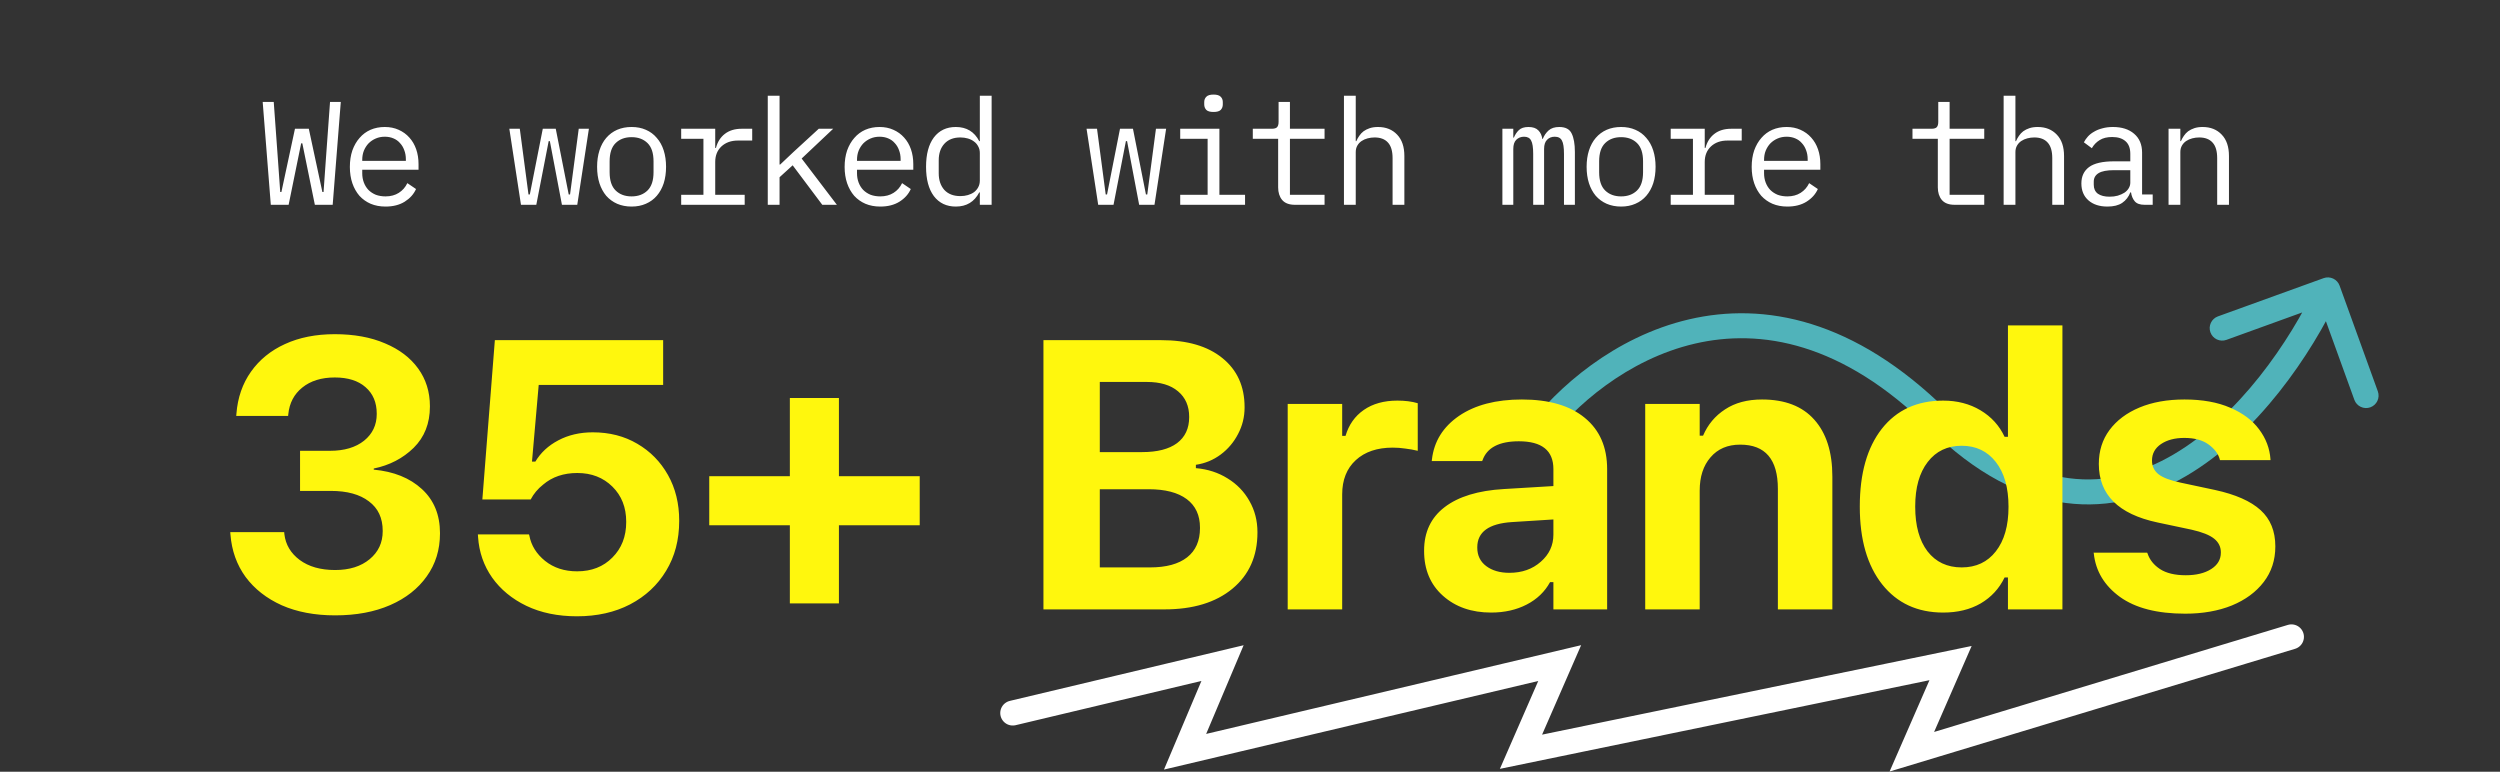 <svg width="1001" height="309" viewBox="0 0 1001 309" fill="none" xmlns="http://www.w3.org/2000/svg">
<rect x="0" y="0" width="1001" height="309" fill="#333333" stroke="none"/>
<path d="M936.776 114.371C935.836 111.774 932.969 110.431 930.373 111.37L888.057 126.681C885.461 127.621 884.117 130.487 885.057 133.084C885.996 135.681 888.863 137.024 891.46 136.085L929.073 122.475L942.683 160.088C943.623 162.685 946.489 164.028 949.086 163.089C951.683 162.149 953.026 159.283 952.086 156.686L936.776 114.371ZM619.015 177.748C630.362 162.465 651.695 143.876 678.541 137.613C704.976 131.446 737.618 137.022 772.567 171.508L779.591 164.39C742.503 127.794 706.444 120.835 676.269 127.875C646.503 134.819 623.316 155.18 610.986 171.787L619.015 177.748ZM772.567 171.508C791.152 189.846 809.489 199.077 827.104 201.385C844.725 203.694 861.023 198.994 875.378 190.569C903.858 173.854 925.403 142.09 936.601 118.194L927.546 113.95C916.762 136.963 896.329 166.678 870.316 181.945C857.425 189.511 843.349 193.428 828.402 191.47C813.45 189.511 797.025 181.593 779.591 164.39L772.567 171.508Z" fill="#50B3BA"/>
<path d="M108.427 82L105.182 40.818H109.607L111.318 64.418L112.203 76.867H112.675L118.103 51.556H123.649L129.077 76.867H129.549L130.434 64.418L132.145 40.818H136.452L133.207 82H126.068L121.053 57.397H120.581L115.566 82H108.427ZM154.365 82.708C152.162 82.708 150.176 82.334 148.405 81.587C146.675 80.84 145.18 79.778 143.921 78.401C142.702 76.985 141.758 75.313 141.089 73.386C140.421 71.419 140.086 69.236 140.086 66.837C140.086 64.398 140.421 62.196 141.089 60.229C141.797 58.262 142.761 56.591 143.98 55.214C145.2 53.798 146.655 52.716 148.347 51.969C150.077 51.222 151.985 50.848 154.07 50.848C156.115 50.848 157.964 51.222 159.616 51.969C161.307 52.716 162.743 53.759 163.923 55.096C165.103 56.394 166.007 57.948 166.637 59.757C167.266 61.566 167.581 63.553 167.581 65.716V67.958H145.042V69.374C145.042 70.711 145.259 71.95 145.691 73.091C146.124 74.232 146.734 75.215 147.52 76.041C148.346 76.867 149.33 77.516 150.471 77.988C151.65 78.421 152.948 78.637 154.365 78.637C156.41 78.637 158.18 78.165 159.675 77.221C161.169 76.277 162.31 74.979 163.097 73.327L166.578 75.687C165.673 77.732 164.159 79.424 162.034 80.761C159.95 82.059 157.393 82.708 154.365 82.708ZM154.07 54.742C152.772 54.742 151.572 54.978 150.471 55.45C149.369 55.922 148.405 56.571 147.579 57.397C146.793 58.223 146.163 59.206 145.691 60.347C145.259 61.448 145.042 62.668 145.042 64.005V64.418H162.507V63.769C162.507 62.432 162.29 61.212 161.858 60.111C161.464 59.01 160.894 58.066 160.146 57.279C159.439 56.453 158.554 55.824 157.492 55.391C156.469 54.958 155.328 54.742 154.07 54.742ZM203.937 51.556H208.126L211.607 77.87H212.138L217.33 51.556H222.522L227.714 77.87H228.245L231.726 51.556H235.797L231.136 82H225L220.162 56.512H219.69L214.734 82H208.598L203.937 51.556ZM252.884 82.708C250.76 82.708 248.833 82.334 247.102 81.587C245.411 80.84 243.956 79.778 242.736 78.401C241.556 76.985 240.652 75.313 240.022 73.386C239.393 71.419 239.078 69.217 239.078 66.778C239.078 64.379 239.393 62.196 240.022 60.229C240.652 58.262 241.556 56.591 242.736 55.214C243.956 53.798 245.411 52.716 247.102 51.969C248.833 51.222 250.76 50.848 252.884 50.848C255.008 50.848 256.916 51.222 258.607 51.969C260.338 52.716 261.793 53.798 262.973 55.214C264.193 56.591 265.117 58.262 265.746 60.229C266.376 62.196 266.69 64.379 266.69 66.778C266.69 69.217 266.376 71.419 265.746 73.386C265.117 75.313 264.193 76.985 262.973 78.401C261.793 79.778 260.338 80.84 258.607 81.587C256.916 82.334 255.008 82.708 252.884 82.708ZM252.884 78.637C255.52 78.637 257.644 77.85 259.256 76.277C260.869 74.704 261.675 72.265 261.675 68.961V64.595C261.675 61.291 260.869 58.852 259.256 57.279C257.644 55.706 255.52 54.919 252.884 54.919C250.249 54.919 248.125 55.706 246.512 57.279C244.9 58.852 244.093 61.291 244.093 64.595V68.961C244.093 72.265 244.9 74.704 246.512 76.277C248.125 77.85 250.249 78.637 252.884 78.637ZM272.744 77.988H281.653V55.568H272.744V51.556H286.373V59.226H286.668C287.298 56.827 288.478 54.958 290.208 53.621C291.978 52.244 294.22 51.556 296.934 51.556H301.182V56.276H295.459C292.745 56.276 290.543 57.063 288.851 58.636C287.199 60.209 286.373 62.274 286.373 64.831V77.988H298.173V82H272.744V77.988ZM307.413 38.34H312.133V65.893H312.369L317.679 60.878L327.827 51.556H333.609L320.983 63.474L335.084 82H329.243L317.384 66.188L312.133 70.967V82H307.413V38.34ZM352.466 82.708C350.264 82.708 348.277 82.334 346.507 81.587C344.777 80.84 343.282 79.778 342.023 78.401C340.804 76.985 339.86 75.313 339.191 73.386C338.523 71.419 338.188 69.236 338.188 66.837C338.188 64.398 338.523 62.196 339.191 60.229C339.899 58.262 340.863 56.591 342.082 55.214C343.302 53.798 344.757 52.716 346.448 51.969C348.179 51.222 350.087 50.848 352.171 50.848C354.217 50.848 356.065 51.222 357.717 51.969C359.409 52.716 360.844 53.759 362.024 55.096C363.204 56.394 364.109 57.948 364.738 59.757C365.368 61.566 365.682 63.553 365.682 65.716V67.958H343.144V69.374C343.144 70.711 343.361 71.95 343.793 73.091C344.226 74.232 344.836 75.215 345.622 76.041C346.448 76.867 347.432 77.516 348.572 77.988C349.752 78.421 351.05 78.637 352.466 78.637C354.512 78.637 356.282 78.165 357.776 77.221C359.271 76.277 360.412 74.979 361.198 73.327L364.679 75.687C363.775 77.732 362.26 79.424 360.136 80.761C358.052 82.059 355.495 82.708 352.466 82.708ZM352.171 54.742C350.873 54.742 349.674 54.978 348.572 55.45C347.471 55.922 346.507 56.571 345.681 57.397C344.895 58.223 344.265 59.206 343.793 60.347C343.361 61.448 343.144 62.668 343.144 64.005V64.418H360.608V63.769C360.608 62.432 360.392 61.212 359.959 60.111C359.566 59.01 358.996 58.066 358.248 57.279C357.54 56.453 356.655 55.824 355.593 55.391C354.571 54.958 353.43 54.742 352.171 54.742ZM392.327 77.044H392.091C390.125 80.82 386.998 82.708 382.71 82.708C378.974 82.708 376.043 81.312 373.919 78.519C371.835 75.726 370.792 71.813 370.792 66.778C370.792 61.743 371.835 57.83 373.919 55.037C376.043 52.244 378.974 50.848 382.71 50.848C386.998 50.848 390.125 52.736 392.091 56.512H392.327V38.34H397.047V82H392.327V77.044ZM384.539 78.519C385.601 78.519 386.604 78.381 387.548 78.106C388.492 77.831 389.318 77.437 390.026 76.926C390.734 76.375 391.285 75.726 391.678 74.979C392.111 74.192 392.327 73.288 392.327 72.265V61.291C392.327 60.268 392.111 59.383 391.678 58.636C391.285 57.849 390.734 57.2 390.026 56.689C389.318 56.138 388.492 55.725 387.548 55.45C386.604 55.175 385.601 55.037 384.539 55.037C381.786 55.037 379.642 55.883 378.108 57.574C376.614 59.226 375.866 61.429 375.866 64.182V69.374C375.866 72.127 376.614 74.35 378.108 76.041C379.642 77.693 381.786 78.519 384.539 78.519ZM435.056 51.556H439.245L442.726 77.87H443.257L448.449 51.556H453.641L458.833 77.87H459.364L462.845 51.556H466.916L462.255 82H456.119L451.281 56.512H450.809L445.853 82H439.717L435.056 51.556ZM485.891 44.83C484.514 44.83 483.551 44.555 483 44.004C482.449 43.414 482.174 42.686 482.174 41.821V40.877C482.174 40.012 482.449 39.304 483 38.753C483.551 38.163 484.514 37.868 485.891 37.868C487.268 37.868 488.231 38.163 488.782 38.753C489.333 39.304 489.608 40.012 489.608 40.877V41.821C489.608 42.686 489.333 43.414 488.782 44.004C488.231 44.555 487.268 44.83 485.891 44.83ZM472.557 77.988H483.531V55.568H472.557V51.556H488.251V77.988H498.517V82H472.557V77.988ZM518.495 82C516.174 82 514.463 81.351 513.362 80.053C512.3 78.755 511.769 77.083 511.769 75.038V55.568H501.621V51.556H509.173C510.196 51.556 510.904 51.359 511.297 50.966C511.73 50.533 511.946 49.806 511.946 48.783V40.818H516.489V51.556H530.354V55.568H516.489V77.988H530.354V82H518.495ZM538.119 38.34H542.839V56.512H543.075C543.39 55.765 543.783 55.057 544.255 54.388C544.727 53.68 545.297 53.07 545.966 52.559C546.674 52.048 547.5 51.635 548.444 51.32C549.388 51.005 550.489 50.848 551.748 50.848C554.934 50.848 557.491 51.871 559.418 53.916C561.345 55.922 562.309 58.774 562.309 62.471V82H557.589V63.297C557.589 60.504 556.979 58.439 555.76 57.102C554.541 55.725 552.751 55.037 550.391 55.037C549.447 55.037 548.523 55.155 547.618 55.391C546.713 55.627 545.907 55.981 545.199 56.453C544.491 56.925 543.921 57.535 543.488 58.282C543.055 59.029 542.839 59.895 542.839 60.878V82H538.119V38.34ZM601.557 82V51.556H605.923V55.096H606.159C606.631 53.916 607.3 52.913 608.165 52.087C609.03 51.261 610.309 50.848 612 50.848C613.77 50.848 615.088 51.3 615.953 52.205C616.818 53.07 617.349 54.211 617.546 55.627H617.723C618.274 54.25 619.06 53.11 620.083 52.205C621.106 51.3 622.522 50.848 624.331 50.848C626.809 50.848 628.461 51.713 629.287 53.444C630.152 55.175 630.585 57.653 630.585 60.878V82H626.219V61.645C626.219 59.049 625.944 57.259 625.393 56.276C624.882 55.253 623.918 54.742 622.502 54.742C621.243 54.742 620.221 55.155 619.434 55.981C618.647 56.768 618.254 57.987 618.254 59.639V82H613.888V61.645C613.888 59.049 613.613 57.259 613.062 56.276C612.551 55.253 611.607 54.742 610.23 54.742C608.971 54.742 607.929 55.155 607.103 55.981C606.316 56.768 605.923 57.987 605.923 59.639V82H601.557ZM649.088 82.708C646.964 82.708 645.036 82.334 643.306 81.587C641.614 80.84 640.159 79.778 638.94 78.401C637.76 76.985 636.855 75.313 636.226 73.386C635.596 71.419 635.282 69.217 635.282 66.778C635.282 64.379 635.596 62.196 636.226 60.229C636.855 58.262 637.76 56.591 638.94 55.214C640.159 53.798 641.614 52.716 643.306 51.969C645.036 51.222 646.964 50.848 649.088 50.848C651.212 50.848 653.119 51.222 654.811 51.969C656.541 52.716 657.997 53.798 659.177 55.214C660.396 56.591 661.32 58.262 661.95 60.229C662.579 62.196 662.894 64.379 662.894 66.778C662.894 69.217 662.579 71.419 661.95 73.386C661.32 75.313 660.396 76.985 659.177 78.401C657.997 79.778 656.541 80.84 654.811 81.587C653.119 82.334 651.212 82.708 649.088 82.708ZM649.088 78.637C651.723 78.637 653.847 77.85 655.46 76.277C657.072 74.704 657.879 72.265 657.879 68.961V64.595C657.879 61.291 657.072 58.852 655.46 57.279C653.847 55.706 651.723 54.919 649.088 54.919C646.452 54.919 644.328 55.706 642.716 57.279C641.103 58.852 640.297 61.291 640.297 64.595V68.961C640.297 72.265 641.103 74.704 642.716 76.277C644.328 77.85 646.452 78.637 649.088 78.637ZM668.948 77.988H677.857V55.568H668.948V51.556H682.577V59.226H682.872C683.501 56.827 684.681 54.958 686.412 53.621C688.182 52.244 690.424 51.556 693.138 51.556H697.386V56.276H691.663C688.949 56.276 686.746 57.063 685.055 58.636C683.403 60.209 682.577 62.274 682.577 64.831V77.988H694.377V82H668.948V77.988ZM715.653 82.708C713.45 82.708 711.464 82.334 709.694 81.587C707.963 80.84 706.468 79.778 705.21 78.401C703.99 76.985 703.046 75.313 702.378 73.386C701.709 71.419 701.375 69.236 701.375 66.837C701.375 64.398 701.709 62.196 702.378 60.229C703.086 58.262 704.049 56.591 705.269 55.214C706.488 53.798 707.943 52.716 709.635 51.969C711.365 51.222 713.273 50.848 715.358 50.848C717.403 50.848 719.252 51.222 720.904 51.969C722.595 52.716 724.031 53.759 725.211 55.096C726.391 56.394 727.295 57.948 727.925 59.757C728.554 61.566 728.869 63.553 728.869 65.716V67.958H706.331V69.374C706.331 70.711 706.547 71.95 706.98 73.091C707.412 74.232 708.022 75.215 708.809 76.041C709.635 76.867 710.618 77.516 711.759 77.988C712.939 78.421 714.237 78.637 715.653 78.637C717.698 78.637 719.468 78.165 720.963 77.221C722.457 76.277 723.598 74.979 724.385 73.327L727.866 75.687C726.961 77.732 725.447 79.424 723.323 80.761C721.238 82.059 718.681 82.708 715.653 82.708ZM715.358 54.742C714.06 54.742 712.86 54.978 711.759 55.45C710.657 55.922 709.694 56.571 708.868 57.397C708.081 58.223 707.452 59.206 706.98 60.347C706.547 61.448 706.331 62.668 706.331 64.005V64.418H723.795V63.769C723.795 62.432 723.578 61.212 723.146 60.111C722.752 59.01 722.182 58.066 721.435 57.279C720.727 56.453 719.842 55.824 718.78 55.391C717.757 54.958 716.616 54.742 715.358 54.742ZM782.631 82C780.31 82 778.599 81.351 777.498 80.053C776.436 78.755 775.905 77.083 775.905 75.038V55.568H765.757V51.556H773.309C774.331 51.556 775.039 51.359 775.433 50.966C775.865 50.533 776.082 49.806 776.082 48.783V40.818H780.625V51.556H794.49V55.568H780.625V77.988H794.49V82H782.631ZM802.255 38.34H806.975V56.512H807.211C807.525 55.765 807.919 55.057 808.391 54.388C808.863 53.68 809.433 53.07 810.102 52.559C810.81 52.048 811.636 51.635 812.58 51.32C813.524 51.005 814.625 50.848 815.884 50.848C819.07 50.848 821.626 51.871 823.554 53.916C825.481 55.922 826.445 58.774 826.445 62.471V82H821.725V63.297C821.725 60.504 821.115 58.439 819.896 57.102C818.676 55.725 816.887 55.037 814.527 55.037C813.583 55.037 812.658 55.155 811.754 55.391C810.849 55.627 810.043 55.981 809.335 56.453C808.627 56.925 808.056 57.535 807.624 58.282C807.191 59.029 806.975 59.895 806.975 60.878V82H802.255V38.34ZM858.695 82C856.846 82 855.528 81.528 854.742 80.584C853.955 79.64 853.463 78.46 853.267 77.044H852.972C852.303 78.814 851.221 80.21 849.727 81.233C848.271 82.216 846.305 82.708 843.827 82.708C840.641 82.708 838.104 81.882 836.216 80.23C834.328 78.578 833.384 76.316 833.384 73.445C833.384 70.613 834.406 68.43 836.452 66.896C838.536 65.362 841.88 64.595 846.482 64.595H852.972V61.586C852.972 59.344 852.342 57.672 851.084 56.571C849.825 55.43 848.035 54.86 845.715 54.86C843.669 54.86 841.998 55.273 840.7 56.099C839.402 56.886 838.359 57.967 837.573 59.344L834.387 56.984C834.78 56.197 835.311 55.43 835.98 54.683C836.648 53.936 837.474 53.287 838.458 52.736C839.441 52.146 840.562 51.694 841.821 51.379C843.079 51.025 844.476 50.848 846.01 50.848C849.589 50.848 852.421 51.753 854.506 53.562C856.63 55.371 857.692 57.889 857.692 61.114V77.87H861.94V82H858.695ZM844.653 78.755C845.872 78.755 846.973 78.617 847.957 78.342C848.979 78.027 849.864 77.634 850.612 77.162C851.359 76.651 851.929 76.061 852.323 75.392C852.755 74.684 852.972 73.937 852.972 73.15V68.135H846.482C843.65 68.135 841.585 68.528 840.287 69.315C838.989 70.102 838.34 71.242 838.34 72.737V73.976C838.34 75.549 838.89 76.749 839.992 77.575C841.132 78.362 842.686 78.755 844.653 78.755ZM868.288 82V51.556H873.008V56.512H873.244C873.559 55.765 873.952 55.057 874.424 54.388C874.896 53.68 875.467 53.07 876.135 52.559C876.843 52.048 877.669 51.635 878.613 51.32C879.557 51.005 880.659 50.848 881.917 50.848C885.103 50.848 887.66 51.871 889.587 53.916C891.515 55.922 892.478 58.774 892.478 62.471V82H887.758V63.297C887.758 60.504 887.149 58.439 885.929 57.102C884.71 55.725 882.92 55.037 880.56 55.037C879.616 55.037 878.692 55.155 877.787 55.391C876.883 55.627 876.076 55.981 875.368 56.453C874.66 56.925 874.09 57.535 873.657 58.282C873.225 59.029 873.008 59.895 873.008 60.878V82H868.288Z" fill="white"/>
<path d="M134.185 246.391C126.066 246.391 118.944 245.046 112.818 242.356C106.742 239.617 101.911 235.832 98.325 231.001C94.789 226.12 92.772 220.467 92.274 214.042L92.199 213.071H113.79L113.864 213.893C114.362 218.077 116.404 221.513 119.99 224.203C123.626 226.892 128.357 228.237 134.185 228.237C139.912 228.237 144.519 226.792 148.005 223.904C151.492 221.015 153.235 217.28 153.235 212.698V212.548C153.235 207.418 151.392 203.484 147.707 200.745C144.071 197.956 138.991 196.561 132.466 196.561H120.14V180.499H132.167C137.845 180.499 142.377 179.154 145.764 176.465C149.151 173.726 150.844 170.165 150.844 165.782V165.632C150.844 161.15 149.35 157.614 146.362 155.024C143.423 152.434 139.314 151.139 134.035 151.139C128.706 151.139 124.373 152.484 121.036 155.173C117.749 157.813 115.881 161.374 115.433 165.856L115.358 166.529H94.59L94.665 165.632C95.163 159.208 97.105 153.604 100.492 148.823C103.878 144.042 108.411 140.356 114.088 137.767C119.816 135.127 126.465 133.807 134.035 133.807C141.755 133.807 148.454 135.027 154.131 137.468C159.859 139.858 164.291 143.22 167.429 147.553C170.567 151.886 172.136 156.917 172.136 162.644V162.793C172.136 169.517 169.969 175.021 165.636 179.304C161.303 183.537 155.974 186.301 149.649 187.596V188.044C157.667 188.792 164.092 191.381 168.923 195.814C173.754 200.247 176.17 206.124 176.17 213.445V213.594C176.17 220.119 174.402 225.846 170.866 230.777C167.379 235.708 162.499 239.542 156.223 242.282C149.948 245.021 142.602 246.391 134.185 246.391ZM231.011 246.764C223.341 246.764 216.592 245.37 210.765 242.581C204.988 239.792 200.406 236.006 197.019 231.225C193.682 226.444 191.815 221.04 191.416 215.014L191.341 213.968H211.811L211.961 214.491C212.708 218.425 214.799 221.787 218.236 224.576C221.722 227.365 226.005 228.76 231.086 228.76C236.863 228.76 241.569 226.917 245.205 223.231C248.891 219.546 250.733 214.814 250.733 209.037V208.888C250.733 203.16 248.891 198.479 245.205 194.843C241.52 191.207 236.838 189.389 231.16 189.389C225.682 189.389 221.125 190.933 217.489 194.021C215.347 195.714 213.679 197.707 212.483 199.998H193.134L198.14 136.198H265.525V154.127H215.696L213.006 184.832H214.351C216.493 181.246 219.556 178.407 223.54 176.315C227.574 174.174 232.181 173.103 237.361 173.103C244.035 173.103 249.962 174.622 255.141 177.66C260.371 180.698 264.48 184.882 267.468 190.211C270.456 195.54 271.95 201.616 271.95 208.439V208.589C271.95 216.159 270.207 222.808 266.721 228.536C263.284 234.263 258.478 238.746 252.302 241.983C246.176 245.17 239.079 246.764 231.011 246.764ZM283.984 210.307V190.659H316.258V159.357H335.905V190.659H368.254V210.307H335.905V241.609H316.258V210.307H283.984ZM417.796 244V136.198H464.936C475.395 136.198 483.563 138.588 489.44 143.37C495.367 148.151 498.331 154.7 498.331 163.018V163.167C498.331 166.952 497.459 170.488 495.716 173.775C494.022 177.062 491.706 179.802 488.768 181.993C485.83 184.185 482.518 185.554 478.832 186.102V187.447C483.563 187.845 487.797 189.215 491.532 191.556C495.268 193.847 498.181 196.86 500.273 200.595C502.414 204.331 503.485 208.489 503.485 213.071V213.221C503.485 222.684 500.148 230.179 493.475 235.708C486.801 241.236 477.711 244 466.206 244H417.796ZM459.184 152.932H440.358V181.022H457.316C463.393 181.022 468.049 179.827 471.287 177.436C474.524 174.996 476.143 171.534 476.143 167.052V166.902C476.143 162.569 474.648 159.158 471.66 156.667C468.722 154.177 464.563 152.932 459.184 152.932ZM459.931 195.889H440.358V227.191H460.454C466.929 227.191 471.884 225.846 475.321 223.157C478.757 220.467 480.476 216.558 480.476 211.428V211.278C480.476 206.298 478.707 202.488 475.171 199.848C471.635 197.208 466.555 195.889 459.931 195.889ZM515.594 244V161.748H537.408V174.522H538.753C540.048 170.09 542.488 166.628 546.074 164.138C549.66 161.648 554.143 160.403 559.522 160.403C562.609 160.403 565.324 160.751 567.665 161.449V180.499C566.021 180.101 564.353 179.802 562.659 179.603C561.016 179.354 559.347 179.229 557.654 179.229C551.428 179.229 546.498 180.897 542.862 184.234C539.226 187.571 537.408 192.153 537.408 197.98V244H515.594ZM597.03 245.27C589.211 245.27 582.786 243.029 577.756 238.546C572.726 234.064 570.211 228.087 570.211 220.617V220.467C570.211 213.046 572.95 207.244 578.428 203.061C583.957 198.827 591.851 196.412 602.111 195.814L621.983 194.619V187.82C621.983 180.399 617.376 176.689 608.162 176.689C600.243 176.689 595.387 179.229 593.594 184.309L593.445 184.608H573.274L573.348 183.936C574.195 176.714 577.806 170.912 584.181 166.529C590.606 162.146 598.998 159.955 609.357 159.955C620.264 159.955 628.681 162.42 634.608 167.351C640.535 172.231 643.498 179.055 643.498 187.82V244H621.983V233.093H620.638C618.546 236.928 615.433 239.916 611.299 242.058C607.166 244.199 602.409 245.27 597.03 245.27ZM591.502 219.272C591.502 222.41 592.697 224.875 595.088 226.668C597.479 228.461 600.567 229.357 604.352 229.357C609.382 229.357 613.566 227.888 616.903 224.95C620.289 222.011 621.983 218.375 621.983 214.042V207.991L605.398 209.037C596.134 209.635 591.502 212.997 591.502 219.123V219.272ZM658.744 244V161.748H680.559V174.448H681.904C683.796 170.015 686.735 166.504 690.719 163.914C694.703 161.274 699.634 159.955 705.511 159.955C714.675 159.955 721.648 162.644 726.429 168.023C731.26 173.402 733.676 180.997 733.676 190.809V244H711.861V195.739C711.861 183.936 706.831 178.034 696.77 178.034C691.74 178.034 687.781 179.727 684.892 183.114C682.003 186.451 680.559 190.883 680.559 196.412V244H658.744ZM778.057 245.27C767.748 245.27 759.605 241.51 753.628 233.989C747.652 226.419 744.663 216.06 744.663 202.911V202.762C744.663 189.563 747.602 179.204 753.479 171.684C759.406 164.163 767.599 160.403 778.057 160.403C783.685 160.403 788.666 161.698 792.999 164.288C797.332 166.877 800.544 170.414 802.636 174.896H803.981V130.296H825.795V244H803.981V231.225H802.636C800.495 235.658 797.307 239.119 793.074 241.609C788.84 244.05 783.835 245.27 778.057 245.27ZM785.453 227.191C791.231 227.191 795.788 225.049 799.125 220.766C802.512 216.433 804.205 210.506 804.205 202.986V202.836C804.205 195.266 802.512 189.314 799.125 184.981C795.738 180.648 791.181 178.482 785.453 178.482C779.726 178.482 775.194 180.648 771.857 184.981C768.52 189.314 766.851 195.241 766.851 202.762V202.911C766.851 210.481 768.495 216.433 771.782 220.766C775.119 225.049 779.676 227.191 785.453 227.191ZM874.958 245.718C863.752 245.718 855.037 243.477 848.811 238.995C842.585 234.462 839.099 228.66 838.352 221.588L838.277 221.289H859.718L859.868 221.588C860.714 224.128 862.383 226.22 864.873 227.863C867.413 229.507 870.85 230.329 875.183 230.329C879.366 230.329 882.753 229.507 885.343 227.863C887.933 226.22 889.228 224.028 889.228 221.289V221.14C889.228 218.948 888.331 217.13 886.538 215.686C884.745 214.242 881.757 213.046 877.573 212.1L863.827 209.187C848.188 205.85 840.369 198.055 840.369 185.803V185.729C840.369 180.549 841.789 176.042 844.627 172.207C847.516 168.322 851.525 165.309 856.655 163.167C861.785 161.025 867.787 159.955 874.66 159.955C881.832 159.955 887.933 161.05 892.963 163.242C897.993 165.383 901.853 168.272 904.542 171.908C907.282 175.543 908.801 179.553 909.1 183.936V184.234H888.854L888.779 183.861C888.182 181.669 886.688 179.702 884.297 177.959C881.906 176.216 878.669 175.344 874.585 175.344C870.8 175.344 867.687 176.166 865.247 177.81C862.856 179.453 861.661 181.645 861.661 184.384V184.458C861.661 186.65 862.507 188.443 864.201 189.837C865.944 191.232 868.957 192.377 873.24 193.274L886.912 196.188C895.129 197.98 901.206 200.67 905.14 204.256C909.075 207.842 911.042 212.673 911.042 218.749V218.824C911.042 224.252 909.498 228.984 906.41 233.018C903.322 237.052 899.064 240.19 893.635 242.431C888.207 244.623 881.981 245.718 874.958 245.718Z" fill="#FFF70D"/>
<path d="M405.5 285.5L489.5 265.5L474.5 301L624.5 265.5L609 301L781 265.5L765.5 301L917.5 255" stroke="white" stroke-width="10" stroke-linecap="round"/>
</svg>

